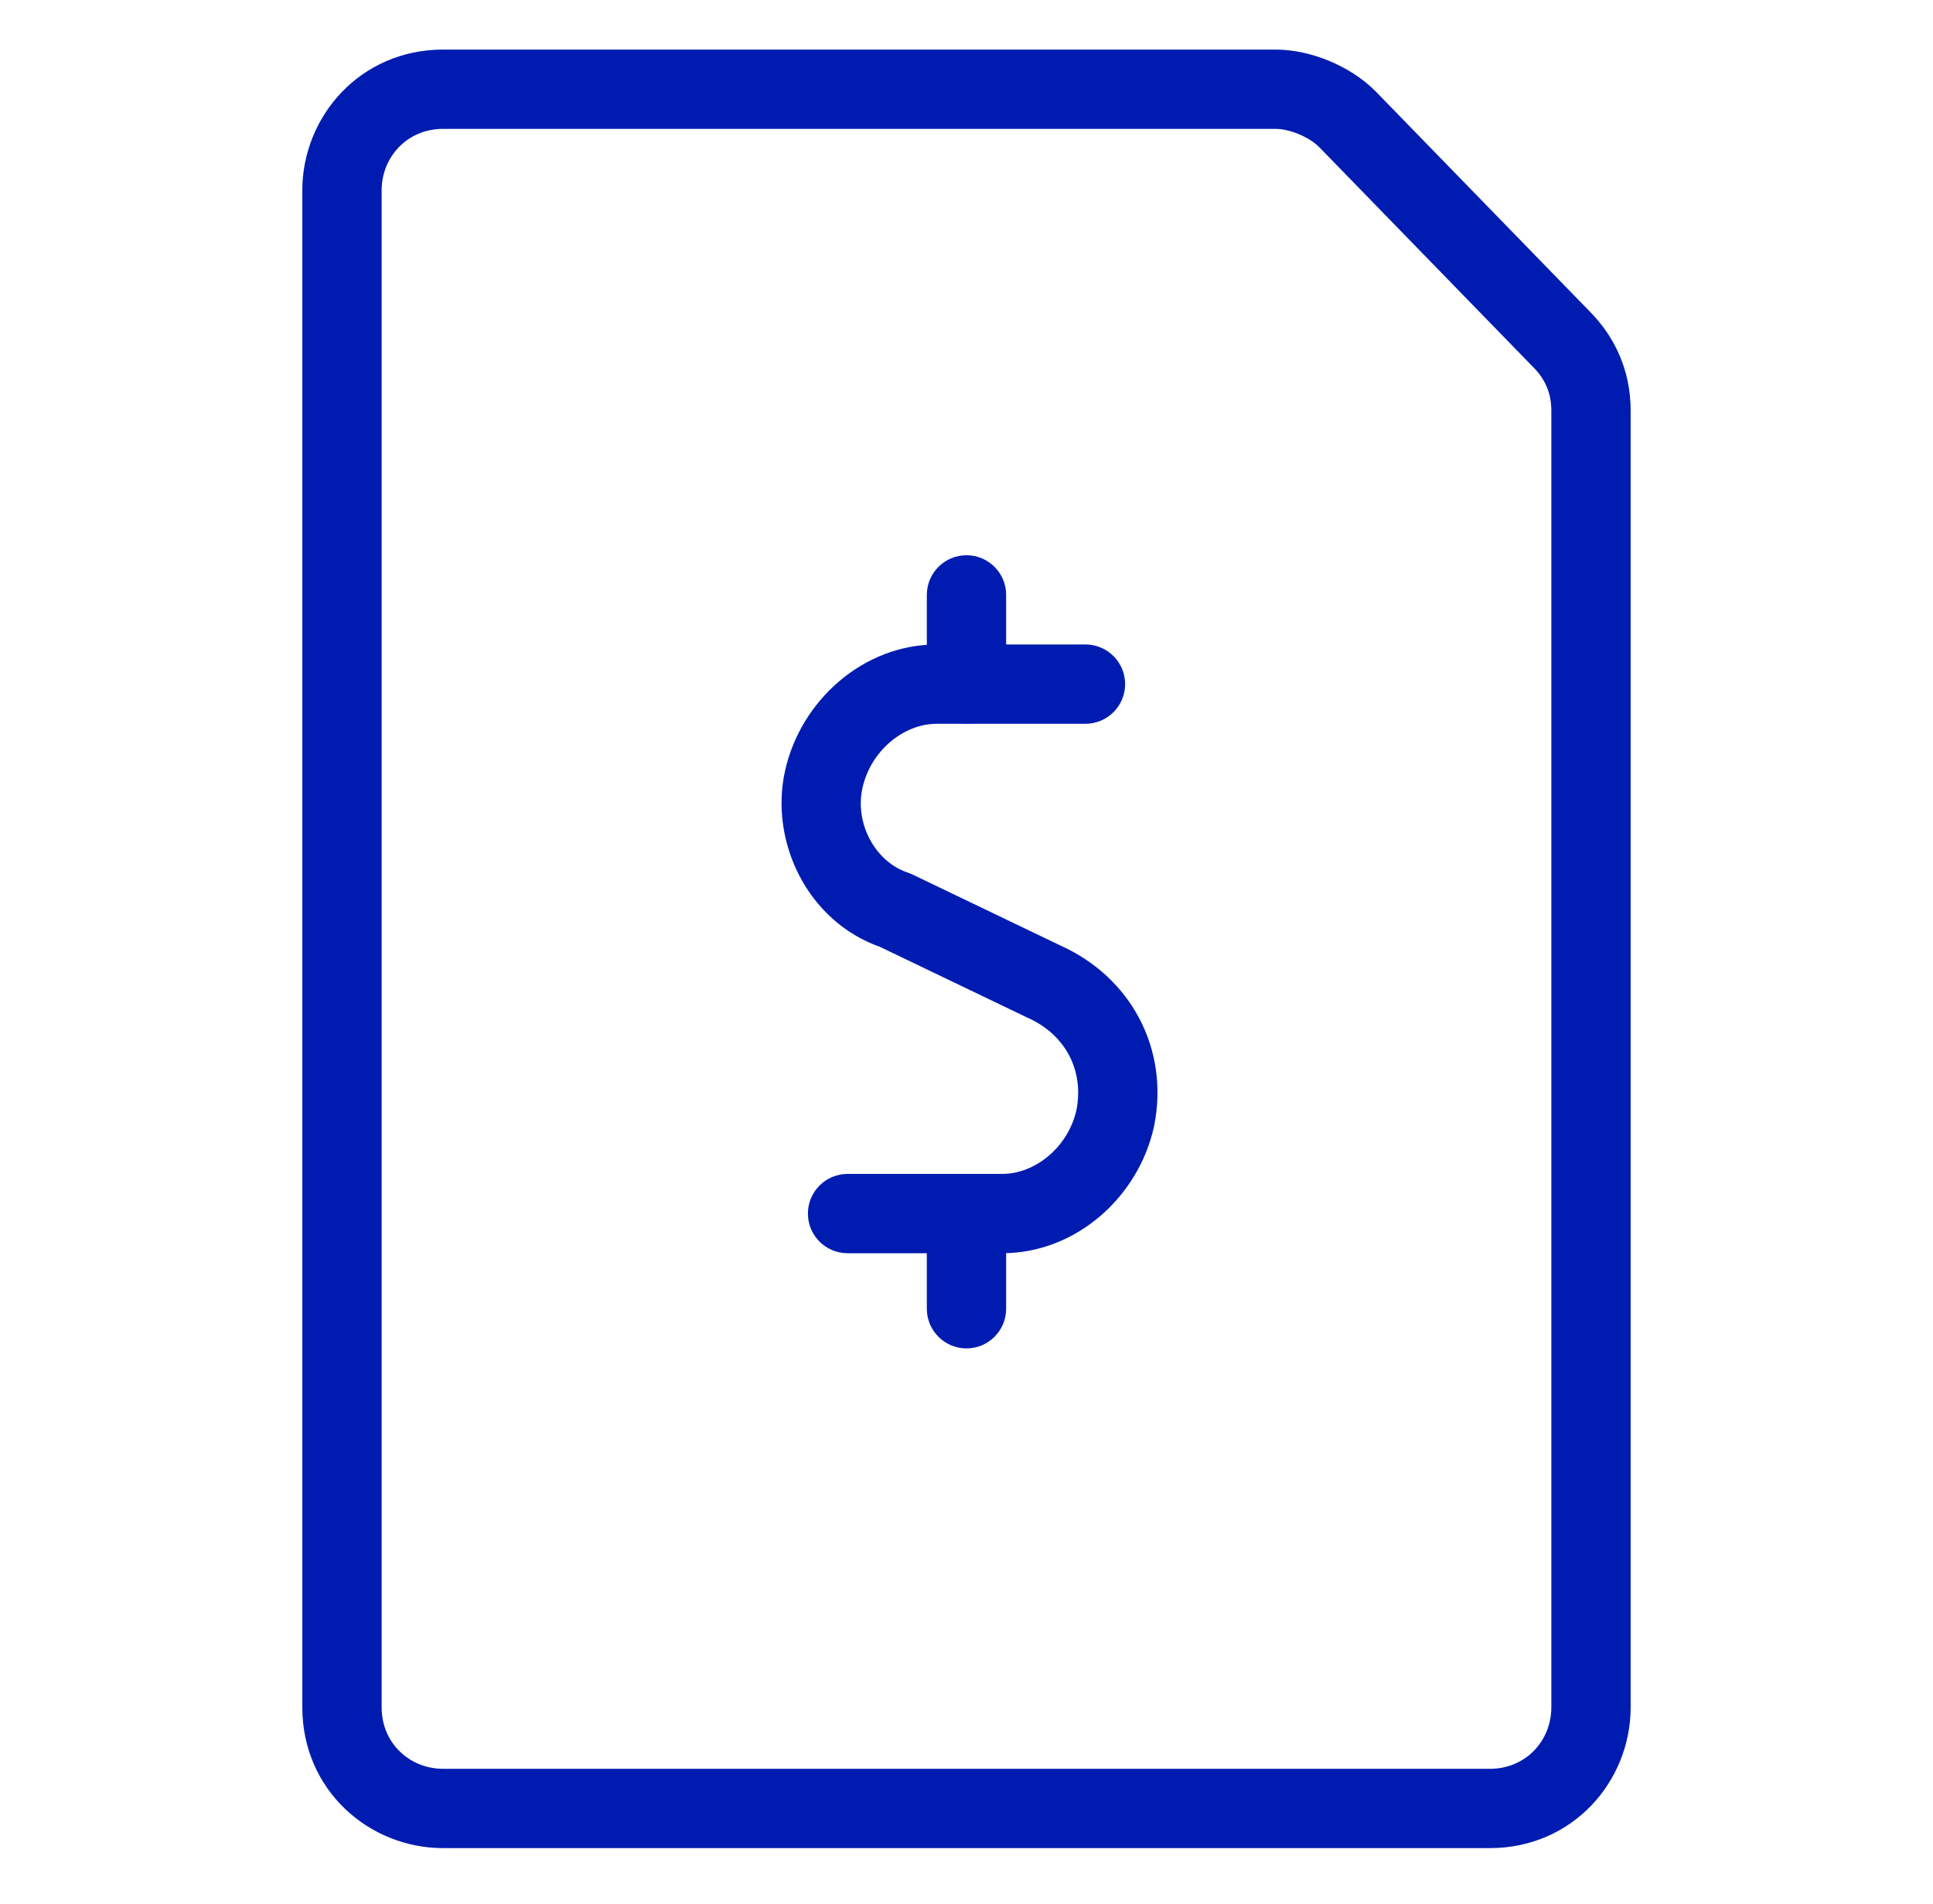 <svg width="65" height="64" viewBox="0 0 65 64" fill="none" xmlns="http://www.w3.org/2000/svg">
<path fill-rule="evenodd" clip-rule="evenodd" d="M10.166 6.4C10.166 3.916 12.113 1.667 14.9 1.667H42.9C44.049 1.667 45.39 2.204 46.243 3.057L46.256 3.07L53.45 10.464C54.268 11.286 54.833 12.413 54.833 13.8V57.4C54.833 59.885 52.887 62.133 50.1 62.133H14.9C12.415 62.133 10.166 60.187 10.166 57.4V6.4ZM14.9 4.333C13.687 4.333 12.833 5.285 12.833 6.4V57.4C12.833 58.613 13.784 59.467 14.9 59.467H50.1C51.313 59.467 52.166 58.516 52.166 57.4V13.8C52.166 13.191 51.934 12.72 51.557 12.343L51.544 12.33L44.352 4.938C44.003 4.593 43.348 4.333 42.9 4.333H14.9Z" fill="#001CB0"/>
<path fill-rule="evenodd" clip-rule="evenodd" d="M26.399 25.911C26.92 23.568 29.01 21.667 31.501 21.667H36.501C37.237 21.667 37.834 22.264 37.834 23C37.834 23.736 37.237 24.333 36.501 24.333H31.501C30.392 24.333 29.282 25.233 29.002 26.489C28.736 27.686 29.431 28.971 30.522 29.335C30.575 29.353 30.627 29.374 30.678 29.398L35.661 31.79C37.997 32.838 39.334 35.233 38.808 37.862L38.802 37.889C38.282 40.233 36.192 42.133 33.701 42.133H28.501C27.764 42.133 27.167 41.536 27.167 40.8C27.167 40.064 27.764 39.467 28.501 39.467H33.701C34.806 39.467 35.912 38.574 36.196 37.325C36.462 35.966 35.807 34.773 34.559 34.218C34.547 34.213 34.535 34.208 34.524 34.202L29.593 31.835C27.141 30.967 25.871 28.287 26.399 25.911Z" fill="#001CB0"/>
<path fill-rule="evenodd" clip-rule="evenodd" d="M32.5 18.667C33.236 18.667 33.833 19.264 33.833 20V23C33.833 23.736 33.236 24.333 32.5 24.333C31.764 24.333 31.166 23.736 31.166 23V20C31.166 19.264 31.764 18.667 32.5 18.667Z" fill="#001CB0"/>
<path fill-rule="evenodd" clip-rule="evenodd" d="M32.5 39.667C33.236 39.667 33.833 40.264 33.833 41V44C33.833 44.736 33.236 45.333 32.5 45.333C31.764 45.333 31.166 44.736 31.166 44V41C31.166 40.264 31.764 39.667 32.5 39.667Z" fill="#001CB0"/>
</svg>
